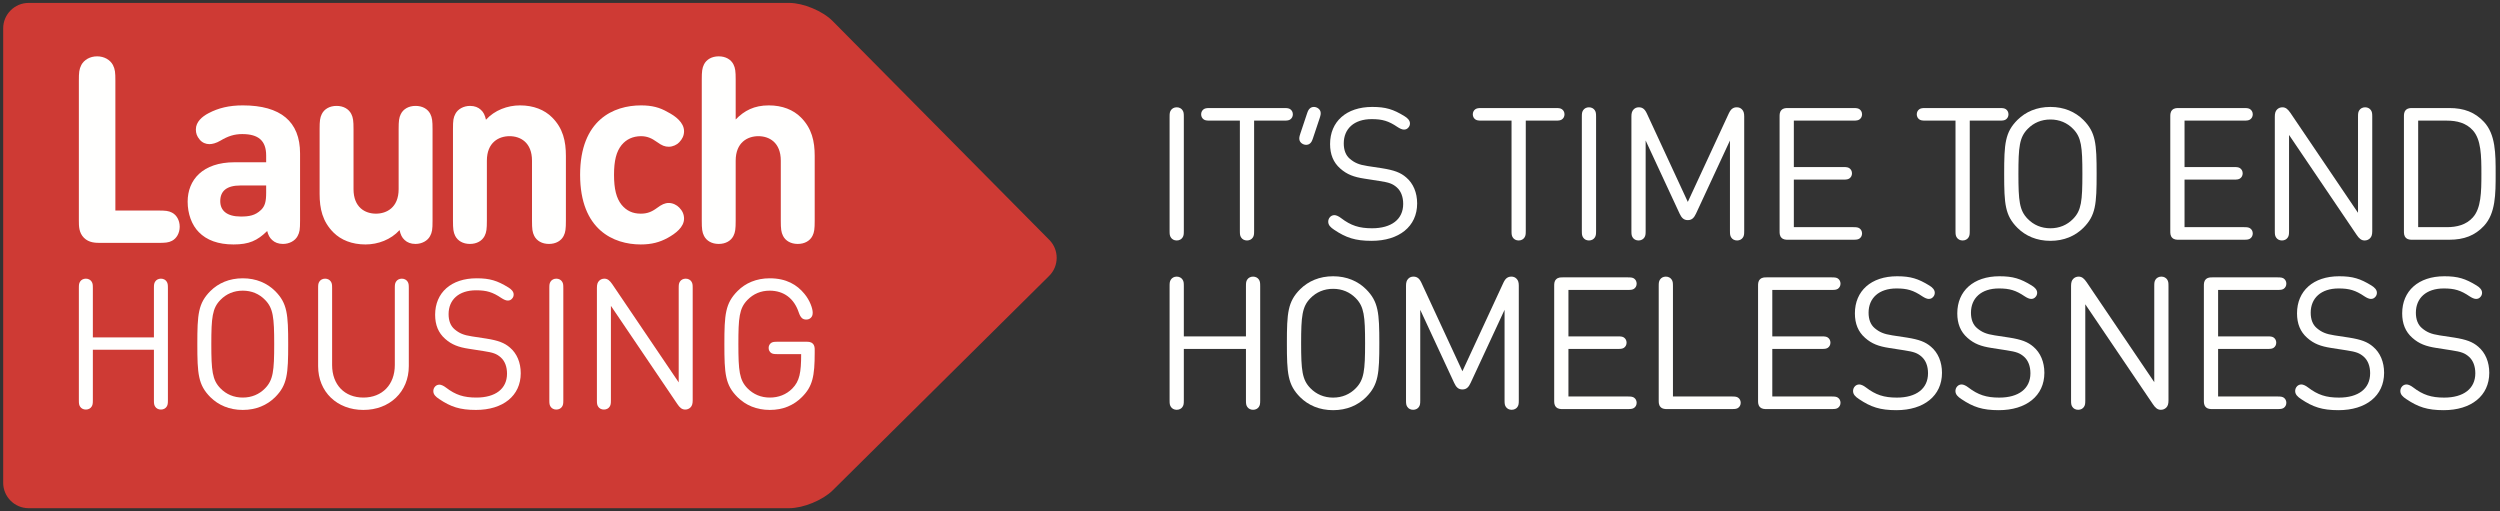 <svg xmlns="http://www.w3.org/2000/svg" xmlns:xlink="http://www.w3.org/1999/xlink" width="220" height="45" viewBox="0 0 220 45" version="1.1">
    <rect x="0" y="0" width="220" height="45" fill="#333333" stroke="none"/>
    <!-- Generator: Sketch 63.1 (92452) - https://sketch.com -->
    <title>LH Logo Lock-up_Reversed_RGB</title>
    <desc>Created with Sketch.</desc>
    <g id="Symbols" stroke="none" stroke-width="1" fill="none" fill-rule="evenodd">
        <g id="Top-Nav" transform="translate(-20, -18)">
            <g id="LH-Logo-Lock-up_Reversed_RGB">
                <g transform="translate(20, 18)">
                    <path d="M73.266,1.845 C72.401,0.972 70.688,0.257 69.459,0.257 L2.515,0.257 C1.286,0.257 0.28,1.263 0.28,2.493 L0.28,42.484 C0.28,43.714 1.286,44.72 2.515,44.72 L69.459,44.72 C70.688,44.72 72.408,44.012 73.281,43.147 L92.327,24.276 C93.201,23.411 93.207,21.988 92.343,21.114 L73.266,1.845" id="Fill-1" fill="#CE3A34"/>
                    <path d="M7.387,20.926 C6.94,20.479 6.94,19.893 6.94,19.423 L6.94,7.117 C6.94,6.37 6.963,6.106 7.158,5.716 C7.399,5.268 7.915,4.958 8.547,4.958 C9.177,4.958 9.694,5.268 9.935,5.716 C10.13,6.106 10.153,6.37 10.153,7.117 L10.153,18.527 L13.885,18.527 C14.563,18.527 14.827,18.55 15.136,18.711 C15.538,18.917 15.814,19.388 15.814,19.951 C15.814,20.513 15.538,20.984 15.136,21.191 C14.827,21.351 14.563,21.374 13.885,21.374 L8.89,21.374 C8.42,21.374 7.835,21.374 7.387,20.926" id="Fill-2" fill="#FFFFFE"/>
                    <path d="M23.422,16.323 L21.149,16.323 C19.956,16.323 19.382,16.805 19.382,17.701 C19.382,18.527 19.956,19.055 21.195,19.055 C21.93,19.055 22.457,18.963 22.962,18.481 C23.318,18.148 23.422,17.735 23.422,16.966 L23.422,16.323 Z M19.405,12.374 C19.015,12.603 18.682,12.684 18.418,12.684 C18.12,12.684 17.787,12.557 17.569,12.281 C17.328,11.995 17.236,11.731 17.236,11.386 C17.236,10.72 17.799,10.25 18.349,9.963 C19.221,9.503 20.162,9.274 21.367,9.274 C24.695,9.274 26.405,10.698 26.405,13.499 L26.405,19.434 C26.405,20.203 26.371,20.433 26.187,20.777 C25.969,21.191 25.464,21.466 24.901,21.466 C24.5,21.466 24.179,21.34 23.949,21.122 C23.72,20.915 23.605,20.685 23.513,20.329 C22.641,21.179 21.918,21.512 20.553,21.512 C19.198,21.512 18.188,21.134 17.5,20.433 C16.869,19.801 16.513,18.802 16.513,17.746 C16.513,15.841 17.821,14.279 20.644,14.279 L23.422,14.279 L23.422,13.682 C23.422,12.374 22.733,11.799 21.321,11.799 C20.61,11.799 20.059,11.983 19.405,12.374 L19.405,12.374 Z" id="Fill-3" fill="#FFFFFE"/>
                    <path d="M32.165,21.512 C30.971,21.512 30.008,21.122 29.342,20.456 C28.378,19.491 28.126,18.366 28.126,17.057 L28.126,11.364 C28.126,10.64 28.16,10.353 28.321,10.031 C28.539,9.595 29.009,9.319 29.618,9.319 C30.226,9.319 30.696,9.595 30.914,10.031 C31.075,10.353 31.11,10.64 31.11,11.364 L31.11,16.644 C31.11,18.263 32.142,18.802 33.083,18.802 C34.024,18.802 35.08,18.263 35.08,16.644 L35.08,11.364 C35.08,10.64 35.114,10.353 35.275,10.031 C35.493,9.595 35.963,9.319 36.572,9.319 C37.18,9.319 37.65,9.595 37.868,10.031 C38.029,10.353 38.064,10.64 38.064,11.364 L38.064,19.434 C38.064,20.203 38.029,20.433 37.845,20.777 C37.628,21.191 37.123,21.466 36.56,21.466 C36.158,21.466 35.837,21.34 35.608,21.122 C35.367,20.904 35.252,20.651 35.16,20.249 C34.403,21.087 33.267,21.512 32.165,21.512" id="Fill-4" fill="#FFFFFE"/>
                    <path d="M45.76,9.274 C46.954,9.274 47.917,9.664 48.583,10.33 C49.547,11.294 49.799,12.42 49.799,13.728 L49.799,19.423 C49.799,20.146 49.765,20.433 49.604,20.754 C49.386,21.191 48.916,21.466 48.308,21.466 C47.699,21.466 47.229,21.191 47.011,20.754 C46.85,20.433 46.816,20.146 46.816,19.423 L46.816,14.142 C46.816,12.523 45.783,11.983 44.842,11.983 C43.901,11.983 42.845,12.523 42.845,14.142 L42.845,19.423 C42.845,20.146 42.811,20.433 42.65,20.754 C42.432,21.191 41.962,21.466 41.353,21.466 C40.745,21.466 40.275,21.191 40.056,20.754 C39.896,20.433 39.862,20.146 39.862,19.423 L39.862,11.352 C39.862,10.583 39.896,10.353 40.08,10.008 C40.298,9.595 40.803,9.319 41.365,9.319 C41.767,9.319 42.088,9.446 42.317,9.664 C42.558,9.882 42.673,10.135 42.765,10.537 C43.523,9.699 44.658,9.274 45.76,9.274" id="Fill-5" fill="#FFFFFE"/>
                    <path d="M58.75,9.859 C59.427,10.204 60.196,10.778 60.196,11.547 C60.196,11.926 60.047,12.236 59.771,12.523 C59.565,12.741 59.209,12.913 58.853,12.913 C58.509,12.913 58.245,12.81 57.82,12.5 C57.339,12.155 56.948,11.983 56.386,11.983 C55.697,11.995 55.124,12.247 54.699,12.764 C54.24,13.338 54.034,14.13 54.034,15.382 C54.034,16.633 54.24,17.448 54.699,18.022 C55.135,18.55 55.675,18.802 56.386,18.802 C56.948,18.802 57.339,18.653 57.82,18.298 C58.222,17.999 58.509,17.861 58.853,17.861 C59.209,17.861 59.565,18.045 59.771,18.263 C60.047,18.539 60.196,18.86 60.196,19.239 C60.196,19.996 59.438,20.559 58.75,20.938 C58.05,21.317 57.35,21.512 56.386,21.512 C53.999,21.512 51.05,20.226 51.05,15.382 C51.05,10.537 54.01,9.274 56.409,9.274 C57.373,9.274 58.061,9.457 58.75,9.859" id="Fill-6" fill="#FFFFFE"/>
                    <path d="M71.499,20.754 C71.28,21.191 70.81,21.466 70.202,21.466 C69.594,21.466 69.123,21.191 68.905,20.754 C68.745,20.433 68.71,20.146 68.71,19.423 L68.71,14.142 C68.71,12.523 67.677,11.983 66.737,11.983 C65.796,11.983 64.74,12.523 64.74,14.142 L64.74,19.423 C64.74,20.146 64.705,20.433 64.545,20.754 C64.327,21.191 63.856,21.466 63.248,21.466 C62.64,21.466 62.169,21.191 61.951,20.754 C61.791,20.433 61.756,20.146 61.756,19.423 L61.756,7.002 C61.756,6.279 61.791,5.991 61.951,5.67 C62.169,5.234 62.64,4.958 63.248,4.958 C63.856,4.958 64.327,5.234 64.545,5.67 C64.705,5.991 64.74,6.279 64.74,7.002 L64.74,10.514 C65.497,9.733 66.369,9.274 67.654,9.274 C68.848,9.274 69.812,9.664 70.477,10.33 C71.441,11.294 71.694,12.42 71.694,13.728 L71.694,19.423 C71.694,20.146 71.659,20.433 71.499,20.754" id="Fill-7" fill="#FFFFFE"/>
                    <path d="M14.664,35.787 C14.569,35.939 14.385,36.042 14.161,36.042 C13.937,36.042 13.753,35.939 13.657,35.787 C13.561,35.634 13.545,35.53 13.545,35.21 L13.545,30.778 L8.171,30.778 L8.171,35.21 C8.171,35.53 8.155,35.634 8.059,35.787 C7.963,35.939 7.779,36.042 7.555,36.042 C7.332,36.042 7.148,35.939 7.052,35.787 C6.955,35.634 6.94,35.53 6.94,35.21 L6.94,25.354 C6.94,25.034 6.955,24.93 7.052,24.778 C7.148,24.626 7.332,24.522 7.555,24.522 C7.779,24.522 7.963,24.626 8.059,24.778 C8.155,24.93 8.171,25.034 8.171,25.354 L8.171,29.69 L13.545,29.69 L13.545,25.354 C13.545,25.034 13.561,24.93 13.657,24.778 C13.753,24.626 13.937,24.522 14.161,24.522 C14.385,24.522 14.569,24.626 14.664,24.778 C14.76,24.93 14.776,25.034 14.776,25.354 L14.776,35.21 C14.776,35.53 14.76,35.634 14.664,35.787" id="Fill-8" fill="#FFFFFE"/>
                    <path d="M23.33,34.171 C24.042,33.442 24.13,32.626 24.13,30.282 C24.13,27.938 24.042,27.122 23.33,26.394 C22.811,25.858 22.139,25.578 21.363,25.578 C20.587,25.578 19.916,25.858 19.396,26.394 C18.684,27.122 18.596,27.938 18.596,30.282 C18.596,32.626 18.684,33.442 19.396,34.171 C19.916,34.706 20.587,34.986 21.363,34.986 C22.139,34.986 22.811,34.706 23.33,34.171 Z M24.21,25.61 C25.289,26.69 25.361,27.666 25.361,30.282 C25.361,32.898 25.289,33.874 24.21,34.954 C23.506,35.65 22.546,36.074 21.363,36.074 C20.179,36.074 19.22,35.65 18.516,34.954 C17.437,33.874 17.365,32.898 17.365,30.282 C17.365,27.666 17.437,26.69 18.516,25.61 C19.22,24.914 20.179,24.49 21.363,24.49 C22.546,24.49 23.506,24.914 24.21,25.61 L24.21,25.61 Z" id="Fill-9" fill="#FFFFFE"/>
                    <path d="M31.977,36.074 C29.666,36.074 27.995,34.49 27.995,32.218 L27.995,25.354 C27.995,25.034 28.011,24.93 28.107,24.778 C28.203,24.626 28.387,24.522 28.611,24.522 C28.834,24.522 29.018,24.626 29.114,24.778 C29.211,24.93 29.226,25.034 29.226,25.354 L29.226,32.122 C29.226,33.85 30.314,34.986 31.977,34.986 C33.64,34.986 34.744,33.85 34.744,32.122 L34.744,25.354 C34.744,25.034 34.76,24.93 34.856,24.778 C34.952,24.626 35.136,24.522 35.36,24.522 C35.583,24.522 35.767,24.626 35.864,24.778 C35.959,24.93 35.975,25.034 35.975,25.354 L35.975,32.218 C35.975,34.49 34.288,36.074 31.977,36.074" id="Fill-10" fill="#FFFFFE"/>
                    <path d="M41.243,30.69 C40.364,30.554 39.756,30.338 39.172,29.818 C38.573,29.29 38.292,28.594 38.292,27.698 C38.292,25.762 39.692,24.49 41.939,24.49 C43.115,24.49 43.762,24.698 44.73,25.29 C44.994,25.45 45.202,25.658 45.202,25.914 C45.202,26.05 45.161,26.17 45.066,26.274 C44.962,26.394 44.85,26.45 44.682,26.45 C44.514,26.45 44.322,26.354 44.122,26.226 C43.354,25.706 42.819,25.546 41.891,25.546 C40.364,25.546 39.476,26.386 39.476,27.642 C39.476,28.218 39.644,28.674 40.004,28.978 C40.411,29.322 40.788,29.49 41.531,29.602 L42.786,29.794 C43.85,29.962 44.394,30.17 44.874,30.586 C45.49,31.106 45.825,31.906 45.825,32.842 C45.825,34.834 44.258,36.074 41.883,36.074 C40.468,36.074 39.668,35.802 38.644,35.114 C38.341,34.914 38.133,34.714 38.133,34.418 C38.133,34.274 38.181,34.122 38.3,34.002 C38.405,33.898 38.533,33.85 38.676,33.85 C38.812,33.85 39.028,33.938 39.244,34.106 C40.092,34.754 40.811,34.986 41.923,34.986 C43.594,34.986 44.618,34.218 44.618,32.883 C44.618,32.282 44.434,31.778 44.066,31.45 C43.698,31.13 43.402,31.026 42.579,30.898 L41.243,30.69" id="Fill-11" fill="#FFFFFE"/>
                    <path d="M49.572,35.21 C49.572,35.53 49.557,35.634 49.46,35.787 C49.364,35.939 49.18,36.042 48.957,36.042 C48.733,36.042 48.549,35.939 48.453,35.787 C48.357,35.634 48.341,35.53 48.341,35.21 L48.341,25.354 C48.341,25.034 48.357,24.93 48.453,24.778 C48.549,24.626 48.733,24.522 48.957,24.522 C49.18,24.522 49.364,24.626 49.46,24.778 C49.557,24.93 49.572,25.034 49.572,25.354 L49.572,35.21" id="Fill-12" fill="#FFFFFE"/>
                    <path d="M60.957,35.234 C60.957,35.53 60.901,35.714 60.765,35.85 C60.645,35.971 60.485,36.042 60.301,36.042 C60.005,36.042 59.813,35.866 59.605,35.554 L53.76,26.914 L53.76,35.21 C53.76,35.53 53.744,35.634 53.648,35.787 C53.552,35.939 53.368,36.042 53.144,36.042 C52.92,36.042 52.736,35.939 52.641,35.787 C52.544,35.634 52.528,35.53 52.528,35.21 L52.528,25.33 C52.528,25.034 52.584,24.85 52.72,24.714 C52.833,24.594 53,24.522 53.184,24.522 C53.48,24.522 53.664,24.698 53.88,25.01 L59.726,33.65 L59.726,25.354 C59.726,25.034 59.741,24.93 59.837,24.778 C59.933,24.626 60.117,24.522 60.341,24.522 C60.565,24.522 60.749,24.626 60.845,24.778 C60.941,24.93 60.957,25.034 60.957,25.354 L60.957,35.234" id="Fill-13" fill="#FFFFFE"/>
                    <path d="M65.776,34.171 C66.304,34.706 66.968,34.986 67.744,34.986 C68.511,34.986 69.191,34.722 69.719,34.194 C70.367,33.538 70.502,32.786 70.502,31.162 L68.399,31.162 C68.095,31.162 67.992,31.138 67.871,31.066 C67.727,30.97 67.64,30.81 67.64,30.618 C67.64,30.426 67.727,30.266 67.871,30.17 C67.992,30.098 68.095,30.074 68.399,30.074 L70.95,30.074 C71.142,30.074 71.358,30.074 71.526,30.242 C71.694,30.41 71.694,30.626 71.694,30.818 L71.694,31.026 C71.694,33.106 71.51,34.01 70.566,34.946 C69.846,35.666 68.911,36.074 67.744,36.074 C66.56,36.074 65.609,35.65 64.905,34.954 C63.817,33.874 63.745,32.898 63.745,30.282 C63.745,27.666 63.825,26.698 64.905,25.61 C65.601,24.906 66.568,24.49 67.736,24.49 C69.207,24.49 70.143,25.066 70.79,25.858 C71.27,26.434 71.518,27.146 71.518,27.514 C71.518,27.714 71.47,27.85 71.358,27.962 C71.246,28.074 71.102,28.122 70.95,28.122 C70.79,28.122 70.662,28.074 70.574,27.994 C70.446,27.882 70.359,27.698 70.286,27.482 C69.879,26.274 68.991,25.578 67.727,25.578 C66.96,25.578 66.296,25.858 65.776,26.394 C65.049,27.138 64.977,27.978 64.977,30.282 C64.977,32.626 65.065,33.442 65.776,34.171" id="Fill-14" fill="#FFFFFE"/>
                    <path d="M104.177,20.315 C104.177,20.641 104.161,20.747 104.063,20.901 C103.966,21.056 103.779,21.162 103.551,21.162 C103.323,21.162 103.136,21.056 103.039,20.901 C102.94,20.747 102.924,20.641 102.924,20.315 L102.924,10.289 C102.924,9.962 102.94,9.857 103.039,9.702 C103.136,9.548 103.323,9.442 103.551,9.442 C103.779,9.442 103.966,9.548 104.063,9.702 C104.161,9.857 104.177,9.962 104.177,10.289 L104.177,20.315" id="Fill-15" fill="#FFFFFE"/>
                    <path d="M112.998,9.507 C113.307,9.507 113.413,9.531 113.534,9.605 C113.681,9.702 113.771,9.865 113.771,10.061 C113.771,10.256 113.681,10.419 113.534,10.516 C113.413,10.59 113.307,10.615 112.998,10.615 L110.362,10.615 L110.362,20.315 C110.362,20.641 110.346,20.747 110.249,20.901 C110.15,21.056 109.963,21.162 109.735,21.162 C109.508,21.162 109.32,21.056 109.223,20.901 C109.125,20.747 109.109,20.641 109.109,20.315 L109.109,10.615 L106.474,10.615 C106.165,10.615 106.058,10.59 105.936,10.516 C105.79,10.419 105.701,10.256 105.701,10.061 C105.701,9.865 105.79,9.702 105.936,9.605 C106.058,9.531 106.165,9.507 106.474,9.507 L112.998,9.507" id="Fill-16" fill="#FFFFFE"/>
                    <path d="M115.548,12.144 C115.459,12.413 115.402,12.519 115.28,12.625 C115.19,12.706 115.06,12.746 114.938,12.746 C114.678,12.746 114.41,12.567 114.353,12.323 C114.32,12.169 114.336,12.038 114.425,11.77 L115.012,10.012 C115.101,9.744 115.158,9.637 115.28,9.531 C115.37,9.45 115.5,9.41 115.622,9.41 C115.882,9.41 116.15,9.589 116.207,9.833 C116.24,9.987 116.224,10.117 116.135,10.386 L115.548,12.144" id="Fill-17" fill="#FFFFFE"/>
                    <path d="M120.048,15.717 C119.153,15.579 118.535,15.359 117.941,14.829 C117.331,14.293 117.047,13.585 117.047,12.673 C117.047,10.704 118.47,9.41 120.756,9.41 C121.952,9.41 122.611,9.62 123.595,10.223 C123.864,10.386 124.076,10.598 124.076,10.858 C124.076,10.996 124.035,11.119 123.937,11.225 C123.831,11.346 123.718,11.404 123.547,11.404 C123.376,11.404 123.18,11.306 122.977,11.175 C122.197,10.646 121.651,10.483 120.707,10.483 C119.153,10.483 118.251,11.338 118.251,12.616 C118.251,13.202 118.422,13.666 118.788,13.975 C119.203,14.325 119.584,14.496 120.341,14.611 L121.618,14.805 C122.7,14.977 123.254,15.188 123.742,15.611 C124.369,16.14 124.709,16.955 124.709,17.907 C124.709,19.933 123.116,21.194 120.699,21.194 C119.26,21.194 118.446,20.918 117.404,20.218 C117.095,20.014 116.884,19.812 116.884,19.51 C116.884,19.363 116.932,19.209 117.055,19.086 C117.16,18.981 117.29,18.932 117.437,18.932 C117.575,18.932 117.795,19.021 118.014,19.192 C118.877,19.851 119.609,20.088 120.74,20.088 C122.44,20.088 123.481,19.306 123.481,17.947 C123.481,17.336 123.294,16.823 122.92,16.49 C122.546,16.165 122.245,16.059 121.407,15.929 L120.048,15.717" id="Fill-18" fill="#FFFFFE"/>
                    <path d="M136.904,9.507 C137.213,9.507 137.318,9.531 137.441,9.605 C137.587,9.702 137.676,9.865 137.676,10.061 C137.676,10.256 137.587,10.419 137.441,10.516 C137.318,10.59 137.213,10.615 136.904,10.615 L134.268,10.615 L134.268,20.315 C134.268,20.641 134.251,20.747 134.154,20.901 C134.056,21.056 133.87,21.162 133.641,21.162 C133.414,21.162 133.226,21.056 133.129,20.901 C133.031,20.747 133.015,20.641 133.015,20.315 L133.015,10.615 L130.379,10.615 C130.07,10.615 129.965,10.59 129.842,10.516 C129.695,10.419 129.606,10.256 129.606,10.061 C129.606,9.865 129.695,9.702 129.842,9.605 C129.965,9.531 130.07,9.507 130.379,9.507 L136.904,9.507" id="Fill-19" fill="#FFFFFE"/>
                    <path d="M140.455,20.315 C140.455,20.641 140.438,20.747 140.341,20.901 C140.244,21.056 140.057,21.162 139.828,21.162 C139.601,21.162 139.414,21.056 139.317,20.901 C139.218,20.747 139.202,20.641 139.202,20.315 L139.202,10.289 C139.202,9.962 139.218,9.857 139.317,9.702 C139.414,9.548 139.601,9.442 139.828,9.442 C140.057,9.442 140.244,9.548 140.341,9.702 C140.438,9.857 140.455,9.962 140.455,10.289 L140.455,20.315" id="Fill-20" fill="#FFFFFE"/>
                    <path d="M147.803,18.794 L144.817,12.364 L144.817,20.315 C144.817,20.641 144.801,20.747 144.704,20.901 C144.605,21.056 144.419,21.162 144.191,21.162 C143.964,21.162 143.776,21.056 143.679,20.901 C143.581,20.747 143.564,20.641 143.564,20.315 L143.564,10.24 C143.564,9.97 143.614,9.775 143.76,9.629 C143.882,9.499 144.044,9.442 144.207,9.442 C144.37,9.442 144.475,9.474 144.582,9.54 C144.704,9.613 144.809,9.752 144.915,9.97 L148.527,17.768 L152.139,9.97 C152.244,9.752 152.351,9.613 152.473,9.54 C152.578,9.474 152.684,9.442 152.847,9.442 C153.01,9.442 153.173,9.499 153.295,9.629 C153.441,9.775 153.49,9.97 153.49,10.24 L153.49,20.315 C153.49,20.641 153.474,20.747 153.376,20.901 C153.278,21.056 153.091,21.162 152.863,21.162 C152.635,21.162 152.448,21.056 152.351,20.901 C152.253,20.747 152.236,20.641 152.236,20.315 L152.236,12.364 L149.251,18.794 C149.081,19.159 148.893,19.371 148.527,19.371 C148.161,19.371 147.974,19.159 147.803,18.794" id="Fill-21" fill="#FFFFFE"/>
                    <path d="M163.088,9.507 C163.397,9.507 163.503,9.531 163.625,9.605 C163.771,9.702 163.861,9.865 163.861,10.061 C163.861,10.256 163.771,10.419 163.625,10.516 C163.503,10.59 163.397,10.615 163.088,10.615 L157.858,10.615 L157.858,14.7 L162.201,14.7 C162.511,14.7 162.616,14.724 162.738,14.797 C162.885,14.895 162.975,15.058 162.975,15.253 C162.975,15.449 162.885,15.611 162.738,15.709 C162.616,15.782 162.511,15.807 162.201,15.807 L157.858,15.807 L157.858,19.99 L163.088,19.99 C163.397,19.99 163.503,20.014 163.625,20.088 C163.771,20.185 163.861,20.348 163.861,20.543 C163.861,20.739 163.771,20.901 163.625,20.999 C163.503,21.072 163.397,21.097 163.088,21.097 L157.361,21.097 C157.166,21.097 156.946,21.097 156.775,20.926 C156.604,20.755 156.604,20.535 156.604,20.34 L156.604,10.264 C156.604,10.069 156.604,9.849 156.775,9.678 C156.946,9.507 157.166,9.507 157.361,9.507 L163.088,9.507" id="Fill-22" fill="#FFFFFE"/>
                    <path d="M175.974,9.507 C176.283,9.507 176.388,9.531 176.51,9.605 C176.656,9.702 176.746,9.865 176.746,10.061 C176.746,10.256 176.656,10.419 176.51,10.516 C176.388,10.59 176.283,10.615 175.974,10.615 L173.338,10.615 L173.338,20.315 C173.338,20.641 173.321,20.747 173.224,20.901 C173.126,21.056 172.94,21.162 172.711,21.162 C172.484,21.162 172.297,21.056 172.199,20.901 C172.101,20.747 172.085,20.641 172.085,20.315 L172.085,10.615 L169.449,10.615 C169.14,10.615 169.034,10.59 168.912,10.516 C168.765,10.419 168.676,10.256 168.676,10.061 C168.676,9.865 168.765,9.702 168.912,9.605 C169.034,9.531 169.14,9.507 169.449,9.507 L175.974,9.507" id="Fill-23" fill="#FFFFFE"/>
                    <path d="M182.437,19.257 C183.161,18.517 183.25,17.686 183.25,15.302 C183.25,12.917 183.161,12.088 182.437,11.346 C181.908,10.801 181.224,10.516 180.435,10.516 C179.646,10.516 178.963,10.801 178.434,11.346 C177.71,12.088 177.62,12.917 177.62,15.302 C177.62,17.686 177.71,18.517 178.434,19.257 C178.963,19.803 179.646,20.088 180.435,20.088 C181.224,20.088 181.908,19.803 182.437,19.257 Z M183.332,10.549 C184.429,11.648 184.503,12.641 184.503,15.302 C184.503,17.963 184.429,18.957 183.332,20.055 C182.615,20.764 181.639,21.194 180.435,21.194 C179.231,21.194 178.255,20.764 177.539,20.055 C176.441,18.957 176.367,17.963 176.367,15.302 C176.367,12.641 176.441,11.648 177.539,10.549 C178.255,9.841 179.231,9.41 180.435,9.41 C181.639,9.41 182.615,9.841 183.332,10.549 L183.332,10.549 Z" id="Fill-24" fill="#FFFFFE"/>
                    <path d="M197.47,9.507 C197.779,9.507 197.884,9.531 198.006,9.605 C198.153,9.702 198.243,9.865 198.243,10.061 C198.243,10.256 198.153,10.419 198.006,10.516 C197.884,10.59 197.779,10.615 197.47,10.615 L192.239,10.615 L192.239,14.7 L196.582,14.7 C196.892,14.7 196.998,14.724 197.12,14.797 C197.266,14.895 197.356,15.058 197.356,15.253 C197.356,15.449 197.266,15.611 197.12,15.709 C196.998,15.782 196.892,15.807 196.582,15.807 L192.239,15.807 L192.239,19.99 L197.47,19.99 C197.779,19.99 197.884,20.014 198.006,20.088 C198.153,20.185 198.243,20.348 198.243,20.543 C198.243,20.739 198.153,20.901 198.006,20.999 C197.884,21.072 197.779,21.097 197.47,21.097 L191.742,21.097 C191.547,21.097 191.327,21.097 191.156,20.926 C190.985,20.755 190.985,20.535 190.985,20.34 L190.985,10.264 C190.985,10.069 190.985,9.849 191.156,9.678 C191.327,9.507 191.547,9.507 191.742,9.507 L197.47,9.507" id="Fill-25" fill="#FFFFFE"/>
                    <path d="M208.758,20.34 C208.758,20.641 208.702,20.828 208.564,20.966 C208.441,21.089 208.279,21.162 208.091,21.162 C207.79,21.162 207.595,20.982 207.383,20.665 L201.436,11.875 L201.436,20.315 C201.436,20.641 201.42,20.747 201.323,20.901 C201.225,21.056 201.038,21.162 200.81,21.162 C200.583,21.162 200.395,21.056 200.298,20.901 C200.2,20.747 200.184,20.641 200.184,20.315 L200.184,10.264 C200.184,9.962 200.241,9.775 200.379,9.637 C200.493,9.515 200.663,9.442 200.851,9.442 C201.152,9.442 201.339,9.62 201.559,9.938 L207.505,18.728 L207.505,10.289 C207.505,9.962 207.522,9.857 207.619,9.702 C207.717,9.548 207.904,9.442 208.132,9.442 C208.36,9.442 208.547,9.548 208.644,9.702 C208.742,9.857 208.758,9.962 208.758,10.289 L208.758,20.34" id="Fill-26" fill="#FFFFFE"/>
                    <path d="M212.799,10.615 L212.799,19.99 L215.321,19.99 C216.207,19.99 217.021,19.787 217.608,19.136 C218.339,18.329 218.363,16.905 218.363,15.302 C218.363,13.698 218.339,12.274 217.608,11.468 C217.021,10.817 216.207,10.615 215.321,10.615 L212.799,10.615 Z M211.717,20.926 C211.546,20.755 211.546,20.535 211.546,20.34 L211.546,10.264 C211.546,10.069 211.546,9.849 211.717,9.678 C211.888,9.507 212.108,9.507 212.303,9.507 L215.533,9.507 C216.843,9.507 217.802,9.881 218.591,10.728 C219.617,11.835 219.617,13.527 219.617,15.302 C219.617,17.076 219.617,18.77 218.591,19.876 C217.802,20.722 216.843,21.097 215.533,21.097 L212.303,21.097 C212.108,21.097 211.888,21.097 211.717,20.926 L211.717,20.926 Z" id="Fill-27" fill="#FFFFFE"/>
                    <path d="M110.783,35.802 C110.685,35.957 110.498,36.062 110.27,36.062 C110.043,36.062 109.856,35.957 109.757,35.802 C109.66,35.648 109.644,35.542 109.644,35.216 L109.644,30.707 L104.177,30.707 L104.177,35.216 C104.177,35.542 104.161,35.648 104.063,35.802 C103.966,35.957 103.779,36.062 103.551,36.062 C103.323,36.062 103.136,35.957 103.039,35.802 C102.94,35.648 102.924,35.542 102.924,35.216 L102.924,25.189 C102.924,24.863 102.94,24.758 103.039,24.603 C103.136,24.449 103.323,24.342 103.551,24.342 C103.779,24.342 103.966,24.449 104.063,24.603 C104.161,24.758 104.177,24.863 104.177,25.189 L104.177,29.601 L109.644,29.601 L109.644,25.189 C109.644,24.863 109.66,24.758 109.757,24.603 C109.856,24.449 110.043,24.342 110.27,24.342 C110.498,24.342 110.685,24.449 110.783,24.603 C110.88,24.758 110.897,24.863 110.897,25.189 L110.897,35.216 C110.897,35.542 110.88,35.648 110.783,35.802" id="Fill-28" fill="#FFFFFE"/>
                    <path d="M119.315,34.158 C120.039,33.418 120.128,32.587 120.128,30.203 C120.128,27.818 120.039,26.988 119.315,26.247 C118.785,25.702 118.103,25.417 117.314,25.417 C116.524,25.417 115.842,25.702 115.312,26.247 C114.588,26.988 114.499,27.818 114.499,30.203 C114.499,32.587 114.588,33.418 115.312,34.158 C115.842,34.703 116.524,34.989 117.314,34.989 C118.103,34.989 118.785,34.703 119.315,34.158 Z M120.21,25.45 C121.308,26.549 121.381,27.541 121.381,30.203 C121.381,32.865 121.308,33.857 120.21,34.956 C119.494,35.665 118.517,36.095 117.314,36.095 C116.11,36.095 115.133,35.665 114.417,34.956 C113.319,33.857 113.246,32.865 113.246,30.203 C113.246,27.541 113.319,26.549 114.417,25.45 C115.133,24.742 116.11,24.311 117.314,24.311 C118.517,24.311 119.494,24.742 120.21,25.45 L120.21,25.45 Z" id="Fill-29" fill="#FFFFFE"/>
                    <path d="M127.967,33.695 L124.982,27.265 L124.982,35.216 C124.982,35.542 124.966,35.648 124.868,35.802 C124.77,35.957 124.583,36.062 124.356,36.062 C124.128,36.062 123.94,35.957 123.843,35.802 C123.746,35.648 123.729,35.542 123.729,35.216 L123.729,25.141 C123.729,24.871 123.779,24.676 123.925,24.53 C124.047,24.4 124.209,24.342 124.372,24.342 C124.535,24.342 124.64,24.375 124.746,24.441 C124.868,24.513 124.974,24.652 125.08,24.871 L128.692,32.669 L132.304,24.871 C132.409,24.652 132.515,24.513 132.637,24.441 C132.743,24.375 132.849,24.342 133.011,24.342 C133.174,24.342 133.337,24.4 133.459,24.53 C133.605,24.676 133.654,24.871 133.654,25.141 L133.654,35.216 C133.654,35.542 133.638,35.648 133.54,35.802 C133.442,35.957 133.255,36.062 133.028,36.062 C132.799,36.062 132.613,35.957 132.515,35.802 C132.418,35.648 132.401,35.542 132.401,35.216 L132.401,27.265 L129.415,33.695 C129.245,34.061 129.058,34.272 128.692,34.272 C128.325,34.272 128.138,34.061 127.967,33.695" id="Fill-30" fill="#FFFFFE"/>
                    <path d="M143.252,24.408 C143.561,24.408 143.668,24.432 143.79,24.505 C143.936,24.603 144.025,24.766 144.025,24.962 C144.025,25.157 143.936,25.319 143.79,25.417 C143.668,25.49 143.561,25.515 143.252,25.515 L138.022,25.515 L138.022,29.601 L142.366,29.601 C142.675,29.601 142.78,29.625 142.902,29.698 C143.049,29.796 143.139,29.959 143.139,30.154 C143.139,30.35 143.049,30.512 142.902,30.61 C142.78,30.682 142.675,30.707 142.366,30.707 L138.022,30.707 L138.022,34.891 L143.252,34.891 C143.561,34.891 143.668,34.915 143.79,34.989 C143.936,35.086 144.025,35.249 144.025,35.444 C144.025,35.64 143.936,35.802 143.79,35.9 C143.668,35.973 143.561,35.998 143.252,35.998 L137.525,35.998 C137.33,35.998 137.111,35.998 136.94,35.827 C136.769,35.656 136.769,35.436 136.769,35.241 L136.769,25.166 C136.769,24.97 136.769,24.75 136.94,24.579 C137.111,24.408 137.33,24.408 137.525,24.408 L143.252,24.408" id="Fill-31" fill="#FFFFFE"/>
                    <path d="M146.138,35.827 C145.967,35.656 145.967,35.436 145.967,35.241 L145.967,25.189 C145.967,24.863 145.982,24.758 146.081,24.603 C146.178,24.449 146.365,24.342 146.593,24.342 C146.821,24.342 147.008,24.449 147.106,24.603 C147.203,24.758 147.22,24.863 147.22,25.189 L147.22,34.891 L152.409,34.891 C152.719,34.891 152.825,34.915 152.947,34.989 C153.093,35.086 153.182,35.249 153.182,35.444 C153.182,35.64 153.093,35.802 152.947,35.9 C152.825,35.973 152.719,35.998 152.409,35.998 L146.723,35.998 C146.528,35.998 146.308,35.998 146.138,35.827" id="Fill-32" fill="#FFFFFE"/>
                    <path d="M161.192,24.408 C161.501,24.408 161.607,24.432 161.729,24.505 C161.875,24.603 161.965,24.766 161.965,24.962 C161.965,25.157 161.875,25.319 161.729,25.417 C161.607,25.49 161.501,25.515 161.192,25.515 L155.962,25.515 L155.962,29.601 L160.306,29.601 C160.615,29.601 160.72,29.625 160.842,29.698 C160.989,29.796 161.079,29.959 161.079,30.154 C161.079,30.35 160.989,30.512 160.842,30.61 C160.72,30.682 160.615,30.707 160.306,30.707 L155.962,30.707 L155.962,34.891 L161.192,34.891 C161.501,34.891 161.607,34.915 161.729,34.989 C161.875,35.086 161.965,35.249 161.965,35.444 C161.965,35.64 161.875,35.802 161.729,35.9 C161.607,35.973 161.501,35.998 161.192,35.998 L155.465,35.998 C155.27,35.998 155.051,35.998 154.88,35.827 C154.709,35.656 154.709,35.436 154.709,35.241 L154.709,25.166 C154.709,24.97 154.709,24.75 154.88,24.579 C155.051,24.408 155.27,24.408 155.465,24.408 L161.192,24.408" id="Fill-33" fill="#FFFFFE"/>
                    <path d="M166.234,30.618 C165.338,30.48 164.72,30.26 164.126,29.73 C163.516,29.193 163.231,28.486 163.231,27.574 C163.231,25.605 164.655,24.311 166.941,24.311 C168.136,24.311 168.796,24.521 169.78,25.124 C170.048,25.287 170.26,25.499 170.26,25.759 C170.26,25.897 170.219,26.019 170.121,26.126 C170.016,26.247 169.902,26.305 169.731,26.305 C169.56,26.305 169.365,26.207 169.162,26.076 C168.381,25.547 167.835,25.384 166.892,25.384 C165.338,25.384 164.435,26.239 164.435,27.517 C164.435,28.103 164.606,28.567 164.971,28.876 C165.387,29.226 165.77,29.397 166.526,29.512 L167.803,29.706 C168.886,29.877 169.438,30.089 169.927,30.512 C170.553,31.042 170.895,31.856 170.895,32.808 C170.895,34.834 169.3,36.095 166.884,36.095 C165.444,36.095 164.631,35.819 163.59,35.119 C163.28,34.915 163.069,34.712 163.069,34.41 C163.069,34.264 163.118,34.11 163.24,33.987 C163.345,33.881 163.475,33.833 163.621,33.833 C163.761,33.833 163.98,33.922 164.2,34.093 C165.062,34.752 165.793,34.989 166.924,34.989 C168.625,34.989 169.666,34.208 169.666,32.848 C169.666,32.237 169.479,31.725 169.105,31.391 C168.731,31.066 168.43,30.96 167.592,30.83 L166.234,30.618" id="Fill-34" fill="#FFFFFE"/>
                    <path d="M175.244,30.618 C174.348,30.48 173.731,30.26 173.136,29.73 C172.526,29.193 172.241,28.486 172.241,27.574 C172.241,25.605 173.665,24.311 175.951,24.311 C177.146,24.311 177.806,24.521 178.79,25.124 C179.058,25.287 179.27,25.499 179.27,25.759 C179.27,25.897 179.229,26.019 179.132,26.126 C179.026,26.247 178.912,26.305 178.741,26.305 C178.57,26.305 178.375,26.207 178.172,26.076 C177.391,25.547 176.845,25.384 175.902,25.384 C174.348,25.384 173.445,26.239 173.445,27.517 C173.445,28.103 173.616,28.567 173.982,28.876 C174.397,29.226 174.78,29.397 175.536,29.512 L176.814,29.706 C177.895,29.877 178.448,30.089 178.937,30.512 C179.563,31.042 179.905,31.856 179.905,32.808 C179.905,34.834 178.31,36.095 175.894,36.095 C174.454,36.095 173.641,35.819 172.6,35.119 C172.29,34.915 172.079,34.712 172.079,34.41 C172.079,34.264 172.128,34.11 172.25,33.987 C172.355,33.881 172.485,33.833 172.631,33.833 C172.77,33.833 172.99,33.922 173.21,34.093 C174.072,34.752 174.803,34.989 175.934,34.989 C177.635,34.989 178.677,34.208 178.677,32.848 C178.677,32.237 178.489,31.725 178.115,31.391 C177.74,31.066 177.439,30.96 176.602,30.83 L175.244,30.618" id="Fill-35" fill="#FFFFFE"/>
                    <path d="M190.827,35.241 C190.827,35.542 190.77,35.73 190.632,35.868 C190.51,35.99 190.347,36.062 190.16,36.062 C189.859,36.062 189.664,35.884 189.453,35.566 L183.505,26.776 L183.505,35.216 C183.505,35.542 183.488,35.648 183.391,35.802 C183.294,35.957 183.107,36.062 182.879,36.062 C182.651,36.062 182.464,35.957 182.367,35.802 C182.269,35.648 182.253,35.542 182.253,35.216 L182.253,25.166 C182.253,24.863 182.309,24.676 182.447,24.538 C182.562,24.416 182.733,24.342 182.919,24.342 C183.22,24.342 183.408,24.521 183.628,24.84 L189.575,33.629 L189.575,25.189 C189.575,24.863 189.591,24.758 189.688,24.603 C189.786,24.449 189.973,24.342 190.201,24.342 C190.428,24.342 190.616,24.449 190.713,24.603 C190.811,24.758 190.827,24.863 190.827,25.189 L190.827,35.241" id="Fill-36" fill="#FFFFFE"/>
                    <path d="M200.425,24.408 C200.734,24.408 200.839,24.432 200.962,24.505 C201.109,24.603 201.198,24.766 201.198,24.962 C201.198,25.157 201.109,25.319 200.962,25.417 C200.839,25.49 200.734,25.515 200.425,25.515 L195.193,25.515 L195.193,29.601 L199.537,29.601 C199.848,29.601 199.953,29.625 200.075,29.698 C200.221,29.796 200.31,29.959 200.31,30.154 C200.31,30.35 200.221,30.512 200.075,30.61 C199.953,30.682 199.848,30.707 199.537,30.707 L195.193,30.707 L195.193,34.891 L200.425,34.891 C200.734,34.891 200.839,34.915 200.962,34.989 C201.109,35.086 201.198,35.249 201.198,35.444 C201.198,35.64 201.109,35.802 200.962,35.9 C200.839,35.973 200.734,35.998 200.425,35.998 L194.698,35.998 C194.502,35.998 194.282,35.998 194.111,35.827 C193.941,35.656 193.941,35.436 193.941,35.241 L193.941,25.166 C193.941,24.97 193.941,24.75 194.111,24.579 C194.282,24.408 194.502,24.408 194.698,24.408 L200.425,24.408" id="Fill-37" fill="#FFFFFE"/>
                    <path d="M205.139,30.618 C204.244,30.48 203.626,30.26 203.032,29.73 C202.422,29.193 202.138,28.486 202.138,27.574 C202.138,25.605 203.561,24.311 205.847,24.311 C207.043,24.311 207.702,24.521 208.687,25.124 C208.955,25.287 209.167,25.499 209.167,25.759 C209.167,25.897 209.126,26.019 209.029,26.126 C208.922,26.247 208.809,26.305 208.638,26.305 C208.467,26.305 208.271,26.207 208.069,26.076 C207.288,25.547 206.742,25.384 205.798,25.384 C204.244,25.384 203.342,26.239 203.342,27.517 C203.342,28.103 203.513,28.567 203.879,28.876 C204.294,29.226 204.676,29.397 205.433,29.512 L206.71,29.706 C207.791,29.877 208.345,30.089 208.833,30.512 C209.46,31.042 209.801,31.856 209.801,32.808 C209.801,34.834 208.207,36.095 205.79,36.095 C204.351,36.095 203.537,35.819 202.495,35.119 C202.187,34.915 201.975,34.712 201.975,34.41 C201.975,34.264 202.024,34.11 202.146,33.987 C202.251,33.881 202.381,33.833 202.528,33.833 C202.666,33.833 202.886,33.922 203.105,34.093 C203.968,34.752 204.7,34.989 205.831,34.989 C207.531,34.989 208.572,34.208 208.572,32.848 C208.572,32.237 208.386,31.725 208.011,31.391 C207.637,31.066 207.336,30.96 206.498,30.83 L205.139,30.618" id="Fill-38" fill="#FFFFFE"/>
                    <path d="M214.395,30.618 C213.5,30.48 212.882,30.26 212.288,29.73 C211.677,29.193 211.392,28.486 211.392,27.574 C211.392,25.605 212.816,24.311 215.103,24.311 C216.298,24.311 216.957,24.521 217.941,25.124 C218.21,25.287 218.421,25.499 218.421,25.759 C218.421,25.897 218.38,26.019 218.283,26.126 C218.178,26.247 218.064,26.305 217.893,26.305 C217.722,26.305 217.527,26.207 217.323,26.076 C216.542,25.547 215.997,25.384 215.054,25.384 C213.5,25.384 212.597,26.239 212.597,27.517 C212.597,28.103 212.768,28.567 213.133,28.876 C213.548,29.226 213.931,29.397 214.687,29.512 L215.965,29.706 C217.047,29.877 217.6,30.089 218.088,30.512 C218.714,31.042 219.056,31.856 219.056,32.808 C219.056,34.834 217.462,36.095 215.046,36.095 C213.605,36.095 212.793,35.819 211.751,35.119 C211.441,34.915 211.23,34.712 211.23,34.41 C211.23,34.264 211.279,34.11 211.401,33.987 C211.506,33.881 211.637,33.833 211.783,33.833 C211.922,33.833 212.141,33.922 212.361,34.093 C213.224,34.752 213.955,34.989 215.086,34.989 C216.787,34.989 217.828,34.208 217.828,32.848 C217.828,32.237 217.64,31.725 217.266,31.391 C216.892,31.066 216.591,30.96 215.753,30.83 L214.395,30.618" id="Fill-39" fill="#FFFFFE"/>
                </g>
            </g>
        </g>
    </g>
</svg>